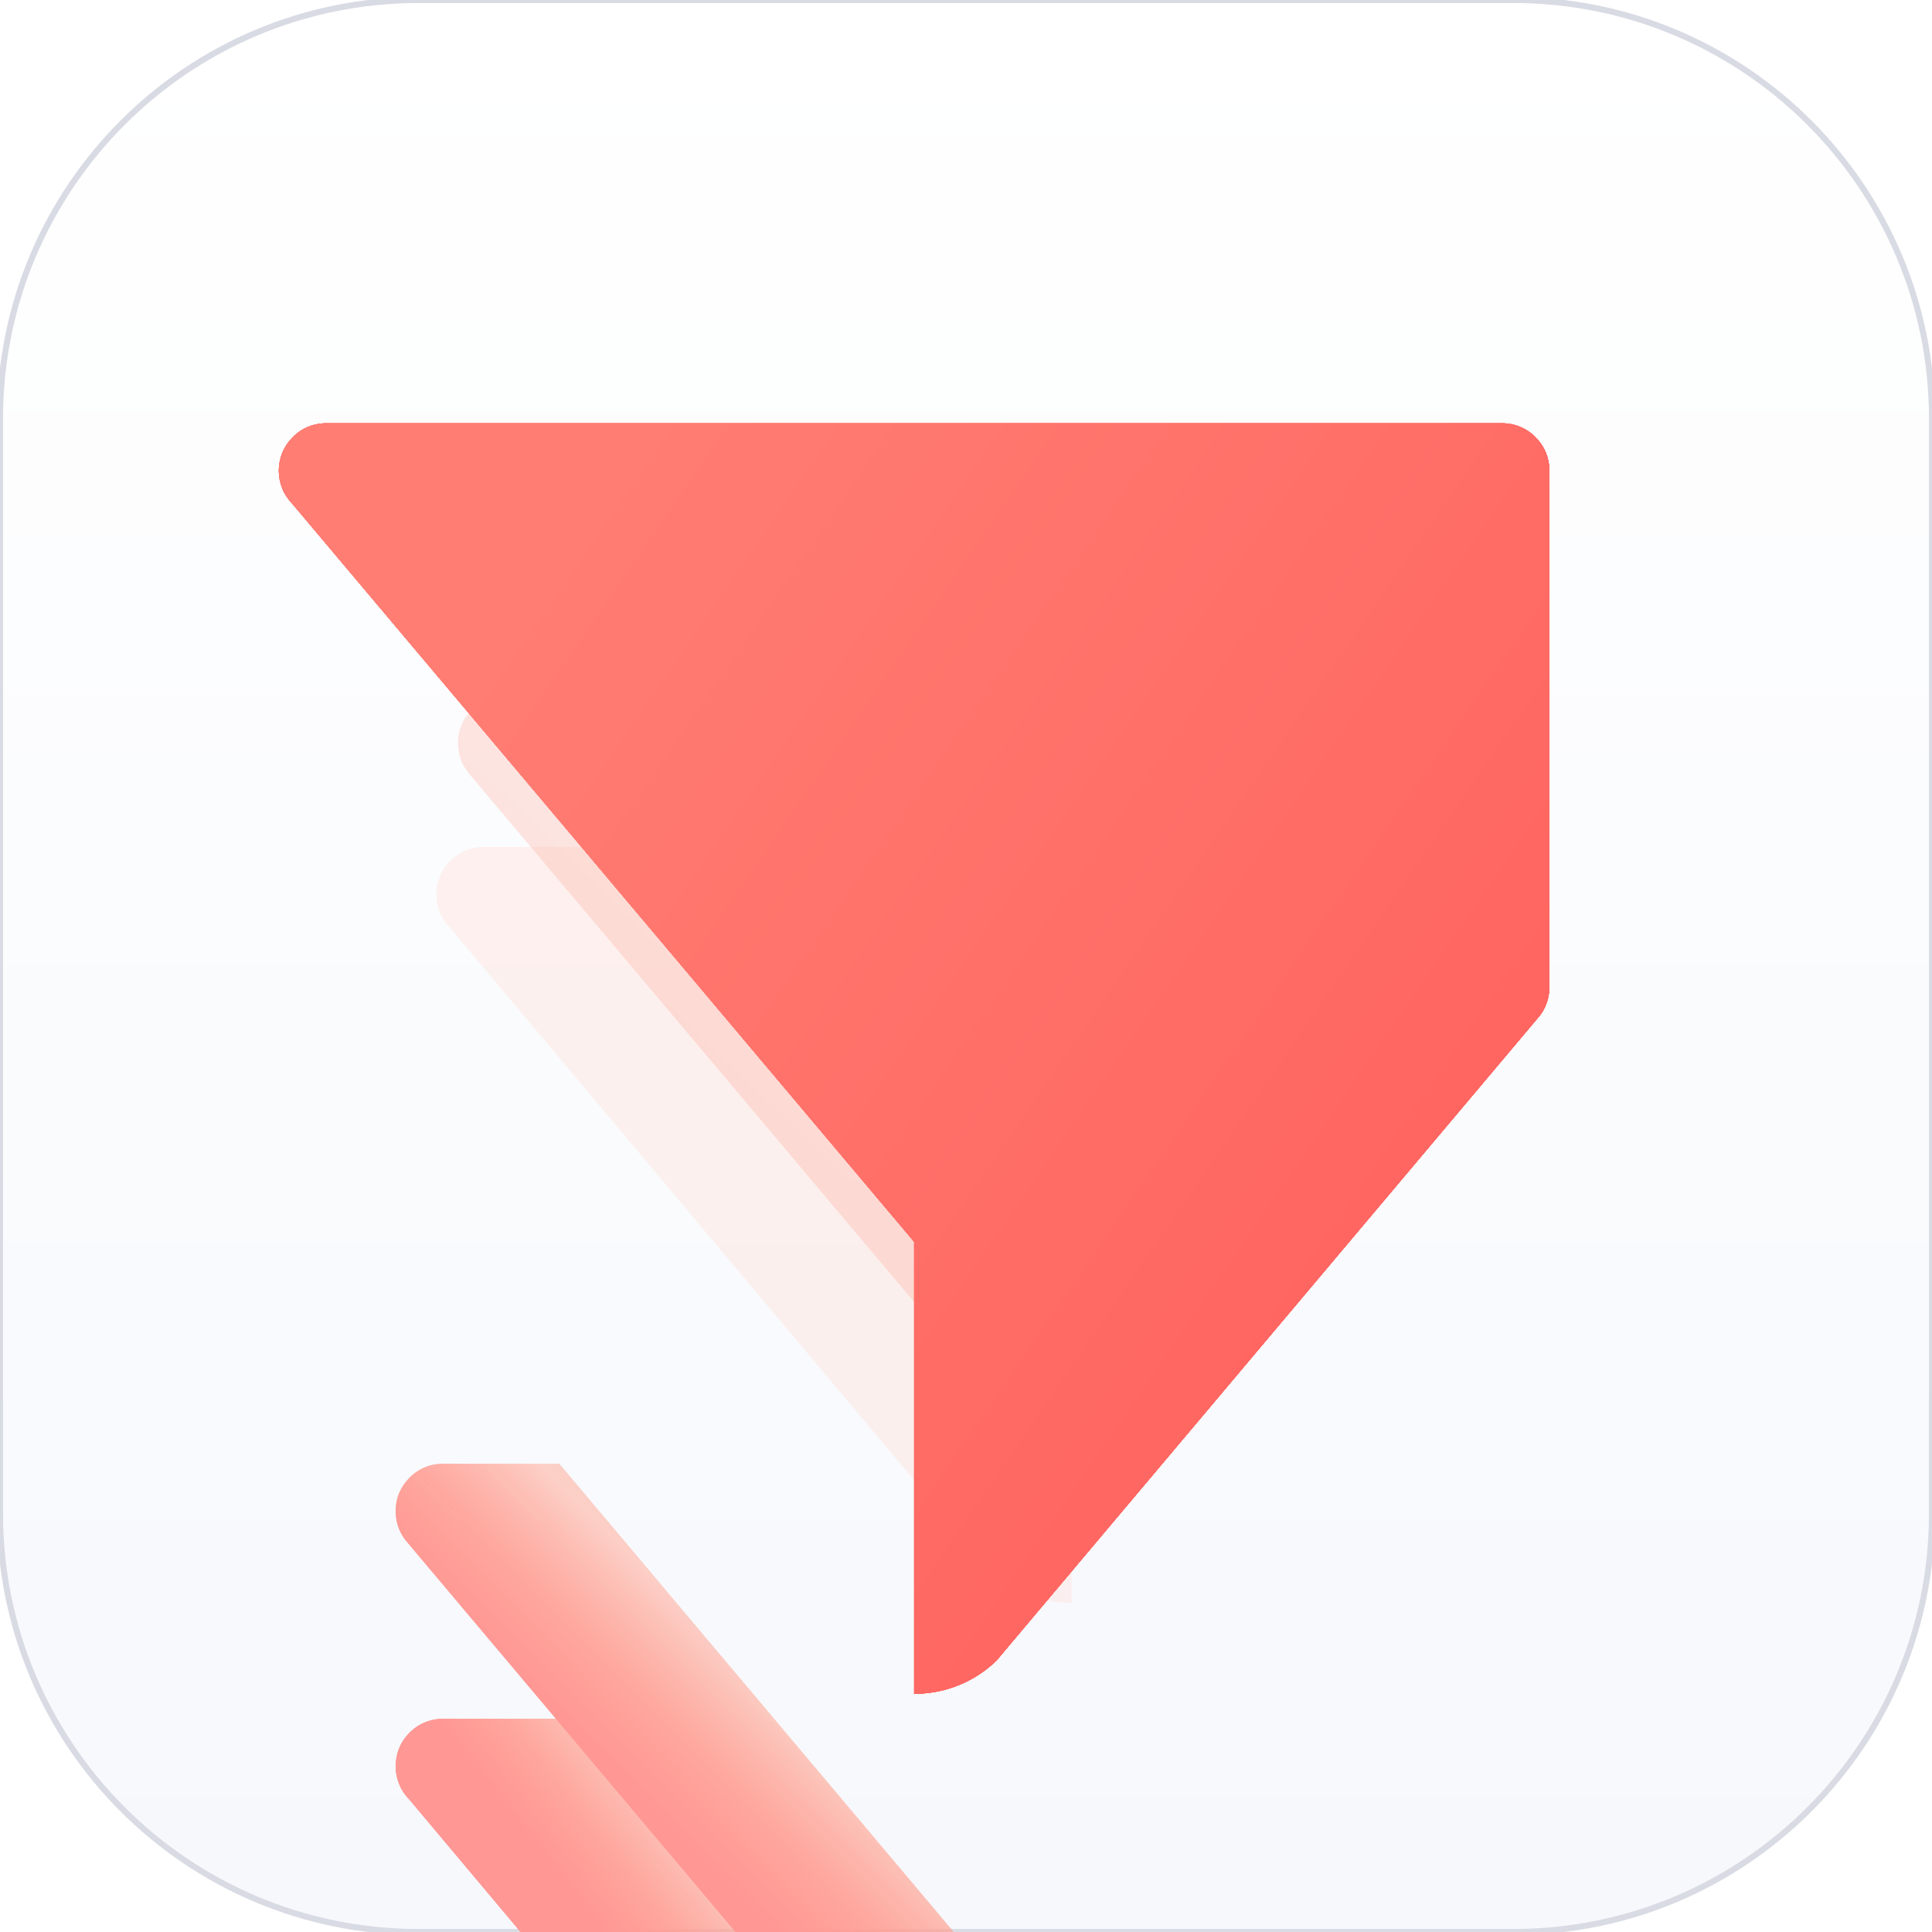 <svg width="24" height="24" viewBox="0 0 24 24" fill="none" xmlns="http://www.w3.org/2000/svg">
<g clip-path="url(#clip0_3149_3537)">
<path d="M0 5.202C0 2.329 2.329 0 5.202 0H18.798C21.671 0 24 2.329 24 5.202V18.798C24 21.671 21.671 24 18.798 24H5.202C2.329 24 0 21.671 0 18.798V5.202Z" fill="url(#paint0_linear_3149_3537)" stroke="#D8DBE3" stroke-width="0.075"/>
<g filter="url(#filter0_dd_3149_3537)">
<g filter="url(#filter1_ii_3149_3537)">
<path fill-rule="evenodd" clip-rule="evenodd" d="M12.022 17.774V20.182C11.624 20.182 11.264 20.024 10.998 19.767L10.997 19.766L10.799 19.529L4.289 11.78C4.284 11.778 4.281 11.774 4.279 11.77L4.253 11.739C4.251 11.737 4.25 11.735 4.248 11.733C4.216 11.69 4.189 11.643 4.171 11.593C4.147 11.533 4.133 11.467 4.131 11.4V11.36C4.131 11.347 4.132 11.334 4.134 11.322C4.146 11.189 4.202 11.07 4.289 10.978C4.395 10.863 4.549 10.79 4.718 10.79H6.152L12.021 17.775L12.022 17.774Z" fill="url(#paint1_linear_3149_3537)"/>
<path fill-rule="evenodd" clip-rule="evenodd" d="M12.022 17.774V20.182C11.624 20.182 11.264 20.024 10.998 19.767L10.997 19.766L10.799 19.529L4.289 11.78C4.284 11.778 4.281 11.774 4.279 11.77L4.253 11.739C4.251 11.737 4.25 11.735 4.248 11.733C4.216 11.69 4.189 11.643 4.171 11.593C4.147 11.533 4.133 11.467 4.131 11.4V11.36C4.131 11.347 4.132 11.334 4.134 11.322C4.146 11.189 4.202 11.07 4.289 10.978C4.395 10.863 4.549 10.79 4.718 10.79H6.152L12.021 17.775L12.022 17.774Z" fill="url(#paint2_linear_3149_3537)"/>
</g>
<g filter="url(#filter2_ii_3149_3537)">
<path fill-rule="evenodd" clip-rule="evenodd" d="M12.022 17.774V20.182C11.624 20.182 11.264 20.024 10.998 19.767L10.997 19.766L10.799 19.529L5.942 13.748L4.289 11.78C4.284 11.778 4.281 11.774 4.279 11.77L4.253 11.739C4.251 11.737 4.25 11.735 4.248 11.733C4.216 11.69 4.189 11.643 4.171 11.593C4.147 11.533 4.133 11.467 4.131 11.4V11.36C4.131 11.347 4.132 11.334 4.134 11.322C4.146 11.189 4.202 11.07 4.289 10.978C4.395 10.863 4.549 10.79 4.718 10.79H6.152L6.827 11.593L8.637 13.748L11.606 17.282L12.021 17.775L12.022 17.774Z" fill="url(#paint3_linear_3149_3537)" fill-opacity="0.4"/>
</g>
<g filter="url(#filter3_ii_3149_3537)">
<path fill-rule="evenodd" clip-rule="evenodd" d="M12.022 14.577V17.791L12.021 17.792L4.278 8.601C4.27 8.592 4.262 8.582 4.254 8.572C4.22 8.528 4.191 8.479 4.17 8.424C4.147 8.364 4.133 8.299 4.131 8.23V8.19C4.135 8.043 4.194 7.911 4.289 7.811C4.394 7.694 4.548 7.622 4.718 7.622H6.164L12.022 14.577Z" fill="url(#paint4_linear_3149_3537)"/>
<path fill-rule="evenodd" clip-rule="evenodd" d="M12.022 14.577V17.791L12.021 17.792L4.278 8.601C4.27 8.592 4.262 8.582 4.254 8.572C4.22 8.528 4.191 8.479 4.17 8.424C4.147 8.364 4.133 8.299 4.131 8.23V8.19C4.135 8.043 4.194 7.911 4.289 7.811C4.394 7.694 4.548 7.622 4.718 7.622H6.164L12.022 14.577Z" fill="url(#paint5_linear_3149_3537)"/>
</g>
<g filter="url(#filter4_ii_3149_3537)">
<path fill-rule="evenodd" clip-rule="evenodd" d="M12.022 14.577V17.791L12.021 17.792L11.607 17.3L8.638 13.776L6.827 11.626L6.152 10.825L4.278 8.601C4.27 8.592 4.262 8.582 4.254 8.572C4.22 8.528 4.191 8.479 4.17 8.424C4.147 8.364 4.133 8.299 4.131 8.23V8.19C4.135 8.043 4.194 7.911 4.289 7.811C4.394 7.694 4.548 7.622 4.718 7.622H6.164L6.84 8.424L8.862 10.825L9.536 11.626L11.348 13.776L12.022 14.577Z" fill="url(#paint6_linear_3149_3537)" fill-opacity="0.3"/>
</g>
<g filter="url(#filter5_ii_3149_3537)">
<path fill-rule="evenodd" clip-rule="evenodd" d="M4.696 4.399C4.527 4.399 4.372 4.471 4.267 4.588C4.173 4.687 4.114 4.821 4.109 4.968V5.006C4.111 5.076 4.125 5.141 4.149 5.201C4.15 5.206 4.153 5.211 4.154 5.216C4.174 5.261 4.198 5.303 4.228 5.342C4.239 5.357 4.25 5.371 4.263 5.383C4.265 5.386 4.268 5.389 4.271 5.393L12.001 14.567V20.182C12.038 20.182 12.073 20.181 12.109 20.178C12.464 20.153 12.784 20.001 13.024 19.769L13.026 19.767L13.224 19.531L19.744 11.792C19.752 11.784 19.759 11.774 19.767 11.765C19.803 11.72 19.831 11.671 19.852 11.616C19.878 11.551 19.892 11.48 19.892 11.404V4.987C19.892 4.832 19.832 4.69 19.733 4.587C19.627 4.471 19.474 4.399 19.304 4.399H4.696Z" fill="url(#paint7_linear_3149_3537)"/>
<path fill-rule="evenodd" clip-rule="evenodd" d="M4.696 4.399C4.527 4.399 4.372 4.471 4.267 4.588C4.173 4.687 4.114 4.821 4.109 4.968V5.006C4.111 5.076 4.125 5.141 4.149 5.201C4.15 5.206 4.153 5.211 4.154 5.216C4.174 5.261 4.198 5.303 4.228 5.342C4.239 5.357 4.25 5.371 4.263 5.383C4.265 5.386 4.268 5.389 4.271 5.393L12.001 14.567V20.182C12.038 20.182 12.073 20.181 12.109 20.178C12.464 20.153 12.784 20.001 13.024 19.769L13.026 19.767L13.224 19.531L19.744 11.792C19.752 11.784 19.759 11.774 19.767 11.765C19.803 11.72 19.831 11.671 19.852 11.616C19.878 11.551 19.892 11.48 19.892 11.404V4.987C19.892 4.832 19.832 4.69 19.733 4.587C19.627 4.471 19.474 4.399 19.304 4.399H4.696Z" fill="url(#paint8_linear_3149_3537)"/>
<path fill-rule="evenodd" clip-rule="evenodd" d="M4.696 4.399C4.527 4.399 4.372 4.471 4.267 4.588C4.173 4.687 4.114 4.821 4.109 4.968V5.006C4.111 5.076 4.125 5.141 4.149 5.201C4.15 5.206 4.153 5.211 4.154 5.216C4.174 5.261 4.198 5.303 4.228 5.342C4.239 5.357 4.25 5.371 4.263 5.383C4.265 5.386 4.268 5.389 4.271 5.393L12.001 14.567V20.182C12.038 20.182 12.073 20.181 12.109 20.178C12.464 20.153 12.784 20.001 13.024 19.769L13.026 19.767L13.224 19.531L19.744 11.792C19.752 11.784 19.759 11.774 19.767 11.765C19.803 11.72 19.831 11.671 19.852 11.616C19.878 11.551 19.892 11.48 19.892 11.404V4.987C19.892 4.832 19.832 4.69 19.733 4.587C19.627 4.471 19.474 4.399 19.304 4.399H4.696Z" fill="url(#paint9_linear_3149_3537)"/>
<path fill-rule="evenodd" clip-rule="evenodd" d="M4.696 4.399C4.527 4.399 4.372 4.471 4.267 4.588C4.173 4.687 4.114 4.821 4.109 4.968V5.006C4.111 5.076 4.125 5.141 4.149 5.201C4.15 5.206 4.153 5.211 4.154 5.216C4.174 5.261 4.198 5.303 4.228 5.342C4.239 5.357 4.25 5.371 4.263 5.383C4.265 5.386 4.268 5.389 4.271 5.393L12.001 14.567V20.182C12.038 20.182 12.073 20.181 12.109 20.178C12.464 20.153 12.784 20.001 13.024 19.769L13.026 19.767L13.224 19.531L19.744 11.792C19.752 11.784 19.759 11.774 19.767 11.765C19.803 11.72 19.831 11.671 19.852 11.616C19.878 11.551 19.892 11.48 19.892 11.404V4.987C19.892 4.832 19.832 4.69 19.733 4.587C19.627 4.471 19.474 4.399 19.304 4.399H4.696Z" fill="url(#paint10_linear_3149_3537)"/>
<path fill-rule="evenodd" clip-rule="evenodd" d="M4.696 4.399C4.527 4.399 4.372 4.471 4.267 4.588C4.173 4.687 4.114 4.821 4.109 4.968V5.006C4.111 5.076 4.125 5.141 4.149 5.201C4.15 5.206 4.153 5.211 4.154 5.216C4.174 5.261 4.198 5.303 4.228 5.342C4.239 5.357 4.25 5.371 4.263 5.383C4.265 5.386 4.268 5.389 4.271 5.393L12.001 14.567V20.182C12.038 20.182 12.073 20.181 12.109 20.178C12.464 20.153 12.784 20.001 13.024 19.769L13.026 19.767L13.224 19.531L19.744 11.792C19.752 11.784 19.759 11.774 19.767 11.765C19.803 11.72 19.831 11.671 19.852 11.616C19.878 11.551 19.892 11.48 19.892 11.404V4.987C19.892 4.832 19.832 4.69 19.733 4.587C19.627 4.471 19.474 4.399 19.304 4.399H4.696Z" fill="url(#paint11_linear_3149_3537)"/>
<path fill-rule="evenodd" clip-rule="evenodd" d="M4.696 4.399C4.527 4.399 4.372 4.471 4.267 4.588C4.173 4.687 4.114 4.821 4.109 4.968V5.006C4.111 5.076 4.125 5.141 4.149 5.201C4.15 5.206 4.153 5.211 4.154 5.216C4.174 5.261 4.198 5.303 4.228 5.342C4.239 5.357 4.25 5.371 4.263 5.383C4.265 5.386 4.268 5.389 4.271 5.393L12.001 14.567V20.182C12.038 20.182 12.073 20.181 12.109 20.178C12.464 20.153 12.784 20.001 13.024 19.769L13.026 19.767L13.224 19.531L19.744 11.792C19.752 11.784 19.759 11.774 19.767 11.765C19.803 11.72 19.831 11.671 19.852 11.616C19.878 11.551 19.892 11.48 19.892 11.404V4.987C19.892 4.832 19.832 4.69 19.733 4.587C19.627 4.471 19.474 4.399 19.304 4.399H4.696Z" fill="url(#paint12_linear_3149_3537)"/>
</g>
</g>
</g>
<defs>
<filter id="filter0_dd_3149_3537" x="2.981" y="3.539" width="18.793" height="18.793" filterUnits="userSpaceOnUse" color-interpolation-filters="sRGB">
<feFlood flood-opacity="0" result="BackgroundImageFix"/>
<feColorMatrix in="SourceAlpha" type="matrix" values="0 0 0 0 0 0 0 0 0 0 0 0 0 0 0 0 0 0 127 0" result="hardAlpha"/>
<feOffset dx="0.376" dy="0.645"/>
<feGaussianBlur stdDeviation="0.752"/>
<feColorMatrix type="matrix" values="0 0 0 0 1 0 0 0 0 0.875 0 0 0 0 0.843 0 0 0 0.63 0"/>
<feBlend mode="normal" in2="BackgroundImageFix" result="effect1_dropShadow_3149_3537"/>
<feColorMatrix in="SourceAlpha" type="matrix" values="0 0 0 0 0 0 0 0 0 0 0 0 0 0 0 0 0 0 127 0" result="hardAlpha"/>
<feOffset dx="0.161" dy="0.322"/>
<feGaussianBlur stdDeviation="0.537"/>
<feColorMatrix type="matrix" values="0 0 0 0 0.771 0 0 0 0 0.469 0 0 0 0 0.408 0 0 0 0.3 0"/>
<feBlend mode="normal" in2="effect1_dropShadow_3149_3537" result="effect2_dropShadow_3149_3537"/>
<feBlend mode="normal" in="SourceGraphic" in2="effect2_dropShadow_3149_3537" result="shape"/>
</filter>
<filter id="filter1_ii_3149_3537" x="3.141" y="10.79" width="10.117" height="11.219" filterUnits="userSpaceOnUse" color-interpolation-filters="sRGB">
<feFlood flood-opacity="0" result="BackgroundImageFix"/>
<feBlend mode="normal" in="SourceGraphic" in2="BackgroundImageFix" result="shape"/>
<feColorMatrix in="SourceAlpha" type="matrix" values="0 0 0 0 0 0 0 0 0 0 0 0 0 0 0 0 0 0 127 0" result="hardAlpha"/>
<feOffset dx="1.236" dy="3.064"/>
<feGaussianBlur stdDeviation="0.914"/>
<feComposite in2="hardAlpha" operator="arithmetic" k2="-1" k3="1"/>
<feColorMatrix type="matrix" values="0 0 0 0 1 0 0 0 0 0.651 0 0 0 0 0.58 0 0 0 1 0"/>
<feBlend mode="normal" in2="shape" result="effect1_innerShadow_3149_3537"/>
<feColorMatrix in="SourceAlpha" type="matrix" values="0 0 0 0 0 0 0 0 0 0 0 0 0 0 0 0 0 0 127 0" result="hardAlpha"/>
<feOffset dx="-0.989" dy="6.53"/>
<feGaussianBlur stdDeviation="0.891"/>
<feComposite in2="hardAlpha" operator="arithmetic" k2="-1" k3="1"/>
<feColorMatrix type="matrix" values="0 0 0 0 1 0 0 0 0 0.875 0 0 0 0 0.843 0 0 0 0.48 0"/>
<feBlend mode="normal" in2="effect1_innerShadow_3149_3537" result="effect2_innerShadow_3149_3537"/>
</filter>
<filter id="filter2_ii_3149_3537" x="4.131" y="10.199" width="8.59" height="9.983" filterUnits="userSpaceOnUse" color-interpolation-filters="sRGB">
<feFlood flood-opacity="0" result="BackgroundImageFix"/>
<feBlend mode="normal" in="SourceGraphic" in2="BackgroundImageFix" result="shape"/>
<feColorMatrix in="SourceAlpha" type="matrix" values="0 0 0 0 0 0 0 0 0 0 0 0 0 0 0 0 0 0 127 0" result="hardAlpha"/>
<feOffset dx="0.054" dy="-0.645"/>
<feGaussianBlur stdDeviation="0.242"/>
<feComposite in2="hardAlpha" operator="arithmetic" k2="-1" k3="1"/>
<feColorMatrix type="matrix" values="0 0 0 0 1 0 0 0 0 0.605 0 0 0 0 0.592 0 0 0 0.2 0"/>
<feBlend mode="multiply" in2="shape" result="effect1_innerShadow_3149_3537"/>
<feColorMatrix in="SourceAlpha" type="matrix" values="0 0 0 0 0 0 0 0 0 0 0 0 0 0 0 0 0 0 127 0" result="hardAlpha"/>
<feOffset dx="0.699" dy="-0.591"/>
<feGaussianBlur stdDeviation="0.349"/>
<feComposite in2="hardAlpha" operator="arithmetic" k2="-1" k3="1"/>
<feColorMatrix type="matrix" values="0 0 0 0 1 0 0 0 0 1 0 0 0 0 1 0 0 0 0.3 0"/>
<feBlend mode="normal" in2="effect1_innerShadow_3149_3537" result="effect2_innerShadow_3149_3537"/>
</filter>
<filter id="filter3_ii_3149_3537" x="3.141" y="7.622" width="10.117" height="11.997" filterUnits="userSpaceOnUse" color-interpolation-filters="sRGB">
<feFlood flood-opacity="0" result="BackgroundImageFix"/>
<feBlend mode="normal" in="SourceGraphic" in2="BackgroundImageFix" result="shape"/>
<feColorMatrix in="SourceAlpha" type="matrix" values="0 0 0 0 0 0 0 0 0 0 0 0 0 0 0 0 0 0 127 0" result="hardAlpha"/>
<feOffset dx="1.236" dy="3.064"/>
<feGaussianBlur stdDeviation="0.914"/>
<feComposite in2="hardAlpha" operator="arithmetic" k2="-1" k3="1"/>
<feColorMatrix type="matrix" values="0 0 0 0 1 0 0 0 0 0.651 0 0 0 0 0.58 0 0 0 1 0"/>
<feBlend mode="normal" in2="shape" result="effect1_innerShadow_3149_3537"/>
<feColorMatrix in="SourceAlpha" type="matrix" values="0 0 0 0 0 0 0 0 0 0 0 0 0 0 0 0 0 0 127 0" result="hardAlpha"/>
<feOffset dx="-0.989" dy="6.53"/>
<feGaussianBlur stdDeviation="0.891"/>
<feComposite in2="hardAlpha" operator="arithmetic" k2="-1" k3="1"/>
<feColorMatrix type="matrix" values="0 0 0 0 1 0 0 0 0 0.875 0 0 0 0 0.843 0 0 0 0.48 0"/>
<feBlend mode="normal" in2="effect1_innerShadow_3149_3537" result="effect2_innerShadow_3149_3537"/>
</filter>
<filter id="filter4_ii_3149_3537" x="4.131" y="7.515" width="8.268" height="10.439" filterUnits="userSpaceOnUse" color-interpolation-filters="sRGB">
<feFlood flood-opacity="0" result="BackgroundImageFix"/>
<feBlend mode="normal" in="SourceGraphic" in2="BackgroundImageFix" result="shape"/>
<feColorMatrix in="SourceAlpha" type="matrix" values="0 0 0 0 0 0 0 0 0 0 0 0 0 0 0 0 0 0 127 0" result="hardAlpha"/>
<feOffset dx="0.161" dy="-0.107"/>
<feGaussianBlur stdDeviation="0.403"/>
<feComposite in2="hardAlpha" operator="arithmetic" k2="-1" k3="1"/>
<feColorMatrix type="matrix" values="0 0 0 0 0.996 0 0 0 0 0.459 0 0 0 0 0.412 0 0 0 0.5 0"/>
<feBlend mode="normal" in2="shape" result="effect1_innerShadow_3149_3537"/>
<feColorMatrix in="SourceAlpha" type="matrix" values="0 0 0 0 0 0 0 0 0 0 0 0 0 0 0 0 0 0 127 0" result="hardAlpha"/>
<feOffset dx="0.86" dy="0.161"/>
<feGaussianBlur stdDeviation="0.188"/>
<feComposite in2="hardAlpha" operator="arithmetic" k2="-1" k3="1"/>
<feColorMatrix type="matrix" values="0 0 0 0 1 0 0 0 0 1 0 0 0 0 1 0 0 0 0.08 0"/>
<feBlend mode="normal" in2="effect1_innerShadow_3149_3537" result="effect2_innerShadow_3149_3537"/>
</filter>
<filter id="filter5_ii_3149_3537" x="3.035" y="3.594" width="16.858" height="17.287" filterUnits="userSpaceOnUse" color-interpolation-filters="sRGB">
<feFlood flood-opacity="0" result="BackgroundImageFix"/>
<feBlend mode="normal" in="SourceGraphic" in2="BackgroundImageFix" result="shape"/>
<feColorMatrix in="SourceAlpha" type="matrix" values="0 0 0 0 0 0 0 0 0 0 0 0 0 0 0 0 0 0 127 0" result="hardAlpha"/>
<feOffset dx="-1.075" dy="-0.806"/>
<feGaussianBlur stdDeviation="0.779"/>
<feComposite in2="hardAlpha" operator="arithmetic" k2="-1" k3="1"/>
<feColorMatrix type="matrix" values="0 0 0 0 0 0 0 0 0 0 0 0 0 0 0 0 0 0 0.1 0"/>
<feBlend mode="hard-light" in2="shape" result="effect1_innerShadow_3149_3537"/>
<feColorMatrix in="SourceAlpha" type="matrix" values="0 0 0 0 0 0 0 0 0 0 0 0 0 0 0 0 0 0 127 0" result="hardAlpha"/>
<feOffset dx="-0.107" dy="0.698"/>
<feGaussianBlur stdDeviation="0.672"/>
<feComposite in2="hardAlpha" operator="arithmetic" k2="-1" k3="1"/>
<feColorMatrix type="matrix" values="0 0 0 0 1 0 0 0 0 0.875 0 0 0 0 0.843 0 0 0 0.7 0"/>
<feBlend mode="soft-light" in2="effect1_innerShadow_3149_3537" result="effect2_innerShadow_3149_3537"/>
</filter>
<linearGradient id="paint0_linear_3149_3537" x1="12" y1="-0.041" x2="12" y2="24.041" gradientUnits="userSpaceOnUse">
<stop stop-color="white"/>
<stop offset="1" stop-color="#F6F8FC"/>
</linearGradient>
<linearGradient id="paint1_linear_3149_3537" x1="8.87" y1="13.508" x2="7.497" y2="14.586" gradientUnits="userSpaceOnUse">
<stop stop-color="#FFA794" stop-opacity="0.3"/>
<stop offset="1" stop-color="#FF9794"/>
</linearGradient>
<linearGradient id="paint2_linear_3149_3537" x1="8.87" y1="13.508" x2="7.497" y2="14.586" gradientUnits="userSpaceOnUse">
<stop stop-color="#FFA794" stop-opacity="0.3"/>
<stop offset="1" stop-color="#FF9794"/>
</linearGradient>
<linearGradient id="paint3_linear_3149_3537" x1="8.753" y1="16.996" x2="10.225" y2="15.68" gradientUnits="userSpaceOnUse">
<stop stop-color="#FFDFD7"/>
<stop offset="1" stop-color="#FFDFD7"/>
</linearGradient>
<linearGradient id="paint4_linear_3149_3537" x1="8.87" y1="10.566" x2="7.348" y2="12.086" gradientUnits="userSpaceOnUse">
<stop stop-color="#FFA794" stop-opacity="0.3"/>
<stop offset="1" stop-color="#FF9794"/>
</linearGradient>
<linearGradient id="paint5_linear_3149_3537" x1="8.87" y1="10.566" x2="7.348" y2="12.086" gradientUnits="userSpaceOnUse">
<stop stop-color="#FFA794" stop-opacity="0.3"/>
<stop offset="1" stop-color="#FF9794"/>
</linearGradient>
<linearGradient id="paint6_linear_3149_3537" x1="9.191" y1="14.278" x2="10.741" y2="12.699" gradientUnits="userSpaceOnUse">
<stop stop-color="#FFA694"/>
<stop offset="1" stop-color="#FFB7A9"/>
</linearGradient>
<linearGradient id="paint7_linear_3149_3537" x1="17.145" y1="14.95" x2="6.477" y2="7.614" gradientUnits="userSpaceOnUse">
<stop stop-color="#FF6661"/>
<stop offset="1" stop-color="#FF7D73"/>
</linearGradient>
<linearGradient id="paint8_linear_3149_3537" x1="17.145" y1="14.95" x2="6.477" y2="7.614" gradientUnits="userSpaceOnUse">
<stop stop-color="#FF6661"/>
<stop offset="1" stop-color="#FF7D73"/>
</linearGradient>
<linearGradient id="paint9_linear_3149_3537" x1="17.145" y1="14.95" x2="6.477" y2="7.614" gradientUnits="userSpaceOnUse">
<stop stop-color="#FF6661"/>
<stop offset="1" stop-color="#FF7D73"/>
</linearGradient>
<linearGradient id="paint10_linear_3149_3537" x1="17.145" y1="14.95" x2="6.477" y2="7.614" gradientUnits="userSpaceOnUse">
<stop stop-color="#FF6661"/>
<stop offset="1" stop-color="#FF7D73"/>
</linearGradient>
<linearGradient id="paint11_linear_3149_3537" x1="17.145" y1="14.95" x2="6.477" y2="7.614" gradientUnits="userSpaceOnUse">
<stop stop-color="#FF6661"/>
<stop offset="1" stop-color="#FF7D73"/>
</linearGradient>
<linearGradient id="paint12_linear_3149_3537" x1="17.145" y1="14.95" x2="6.477" y2="7.614" gradientUnits="userSpaceOnUse">
<stop stop-color="#FF6661"/>
<stop offset="1" stop-color="#FF7D73"/>
</linearGradient>
<clipPath id="clip0_3149_3537">
<rect width="24" height="24" fill="white"/>
</clipPath>
</defs>
</svg>
